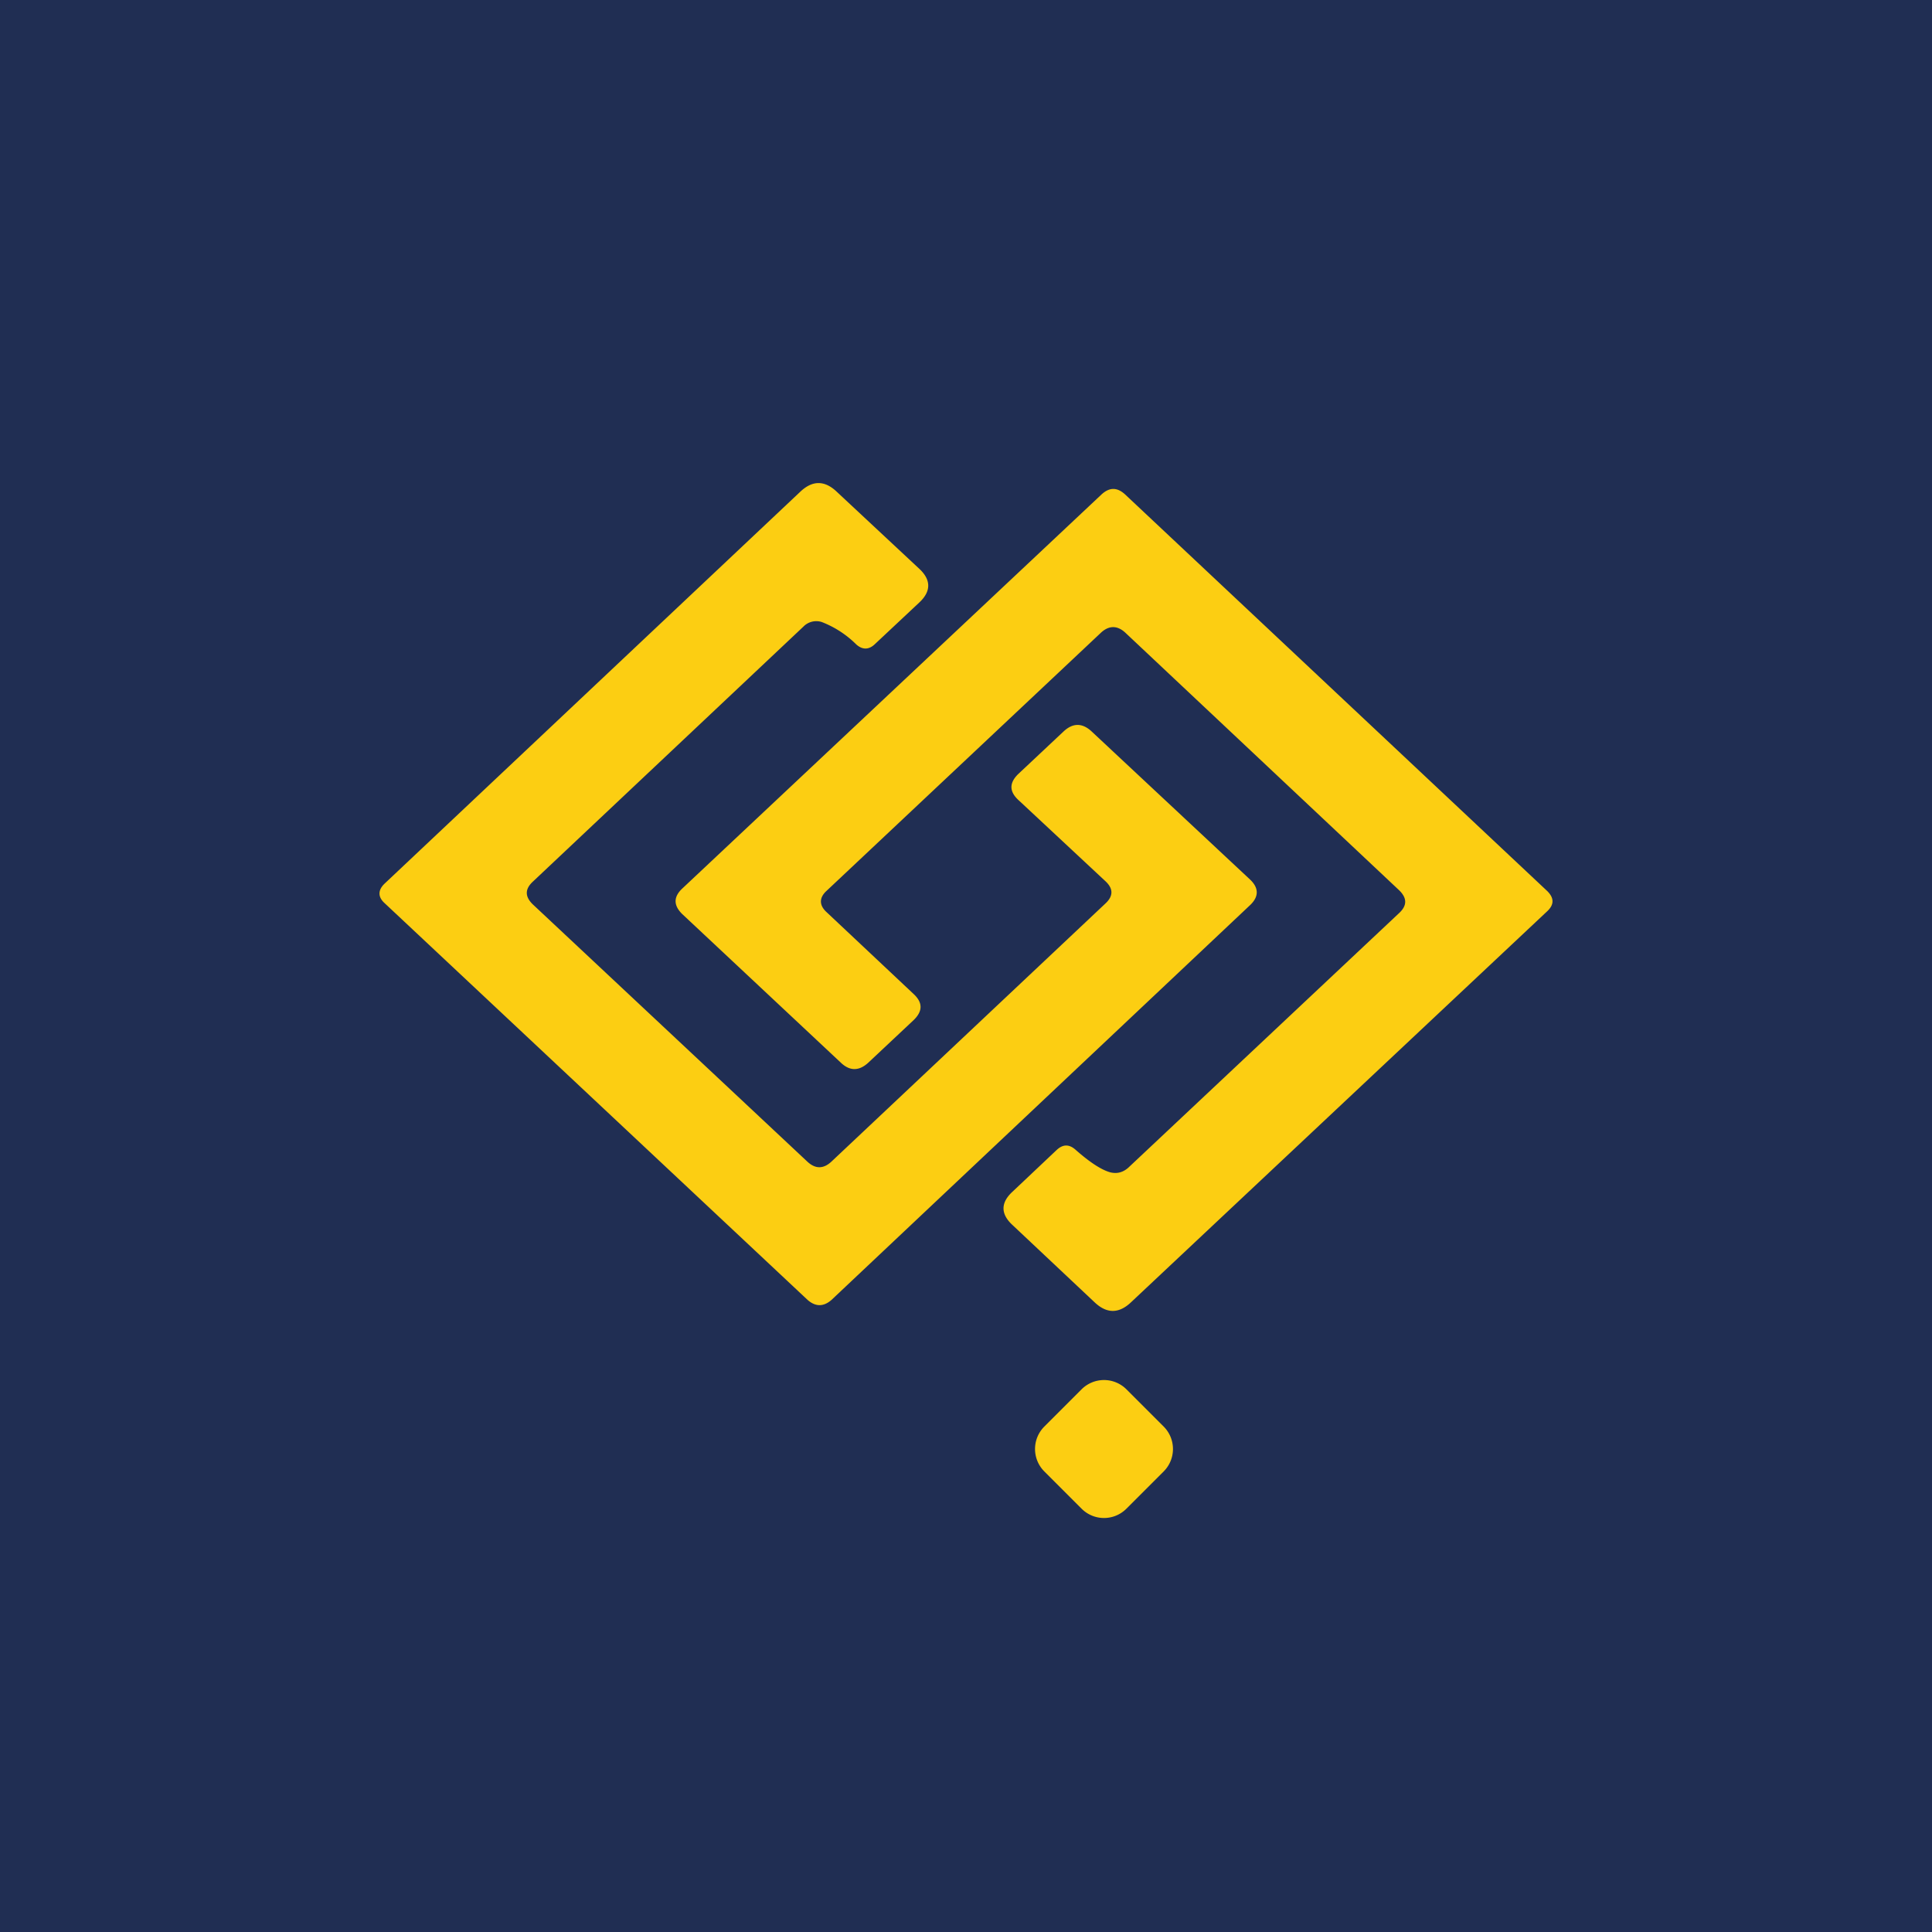 <!-- by TradingView --><svg width="56" height="56" viewBox="0 0 56 56" xmlns="http://www.w3.org/2000/svg"><path fill="#202E53" d="M0 0h56v56H0z"/><path d="M31.93 14.33c.23-.21.45-.21.68 0l12.24 11.5c.2.2.2.39 0 .58L32.78 37.75c-.35.33-.7.33-1.05 0l-2.38-2.24c-.35-.32-.35-.65 0-.97l1.27-1.2c.19-.18.37-.18.56-.01.42.37.75.58 1 .65.2.05.37 0 .52-.13l7.85-7.38c.24-.22.24-.44 0-.67l-7.92-7.45c-.24-.23-.49-.23-.73 0l-7.94 7.47c-.22.2-.22.42 0 .62l2.52 2.37c.27.25.27.5 0 .76l-1.31 1.23c-.27.25-.54.25-.8 0l-4.6-4.31c-.25-.25-.25-.49 0-.73l12.16-11.43Zm-8.73-.08c.35-.33.7-.33 1.05 0l2.4 2.24c.34.32.34.65 0 .97l-1.28 1.2c-.18.18-.37.18-.55.02a2.9 2.9 0 0 0-1-.65.52.52 0 0 0-.53.13l-7.84 7.39c-.24.22-.24.44 0 .67l7.94 7.44c.24.23.48.23.72 0l7.94-7.48c.22-.21.22-.42 0-.63l-2.53-2.36c-.27-.25-.27-.5 0-.76l1.31-1.23c.27-.25.54-.25.81 0l4.6 4.3c.25.24.25.49 0 .73L24.1 37.68c-.23.2-.46.2-.69 0l-12.26-11.5c-.2-.18-.2-.38 0-.57L23.2 14.25ZM31.35 40.27l-1.08 1.08a.92.92 0 0 0 0 1.3l1.08 1.08c.36.36.94.36 1.3 0l1.08-1.08a.92.92 0 0 0 0-1.3l-1.08-1.08a.92.92 0 0 0-1.3 0Z" fill="#FCCE12"/></svg>